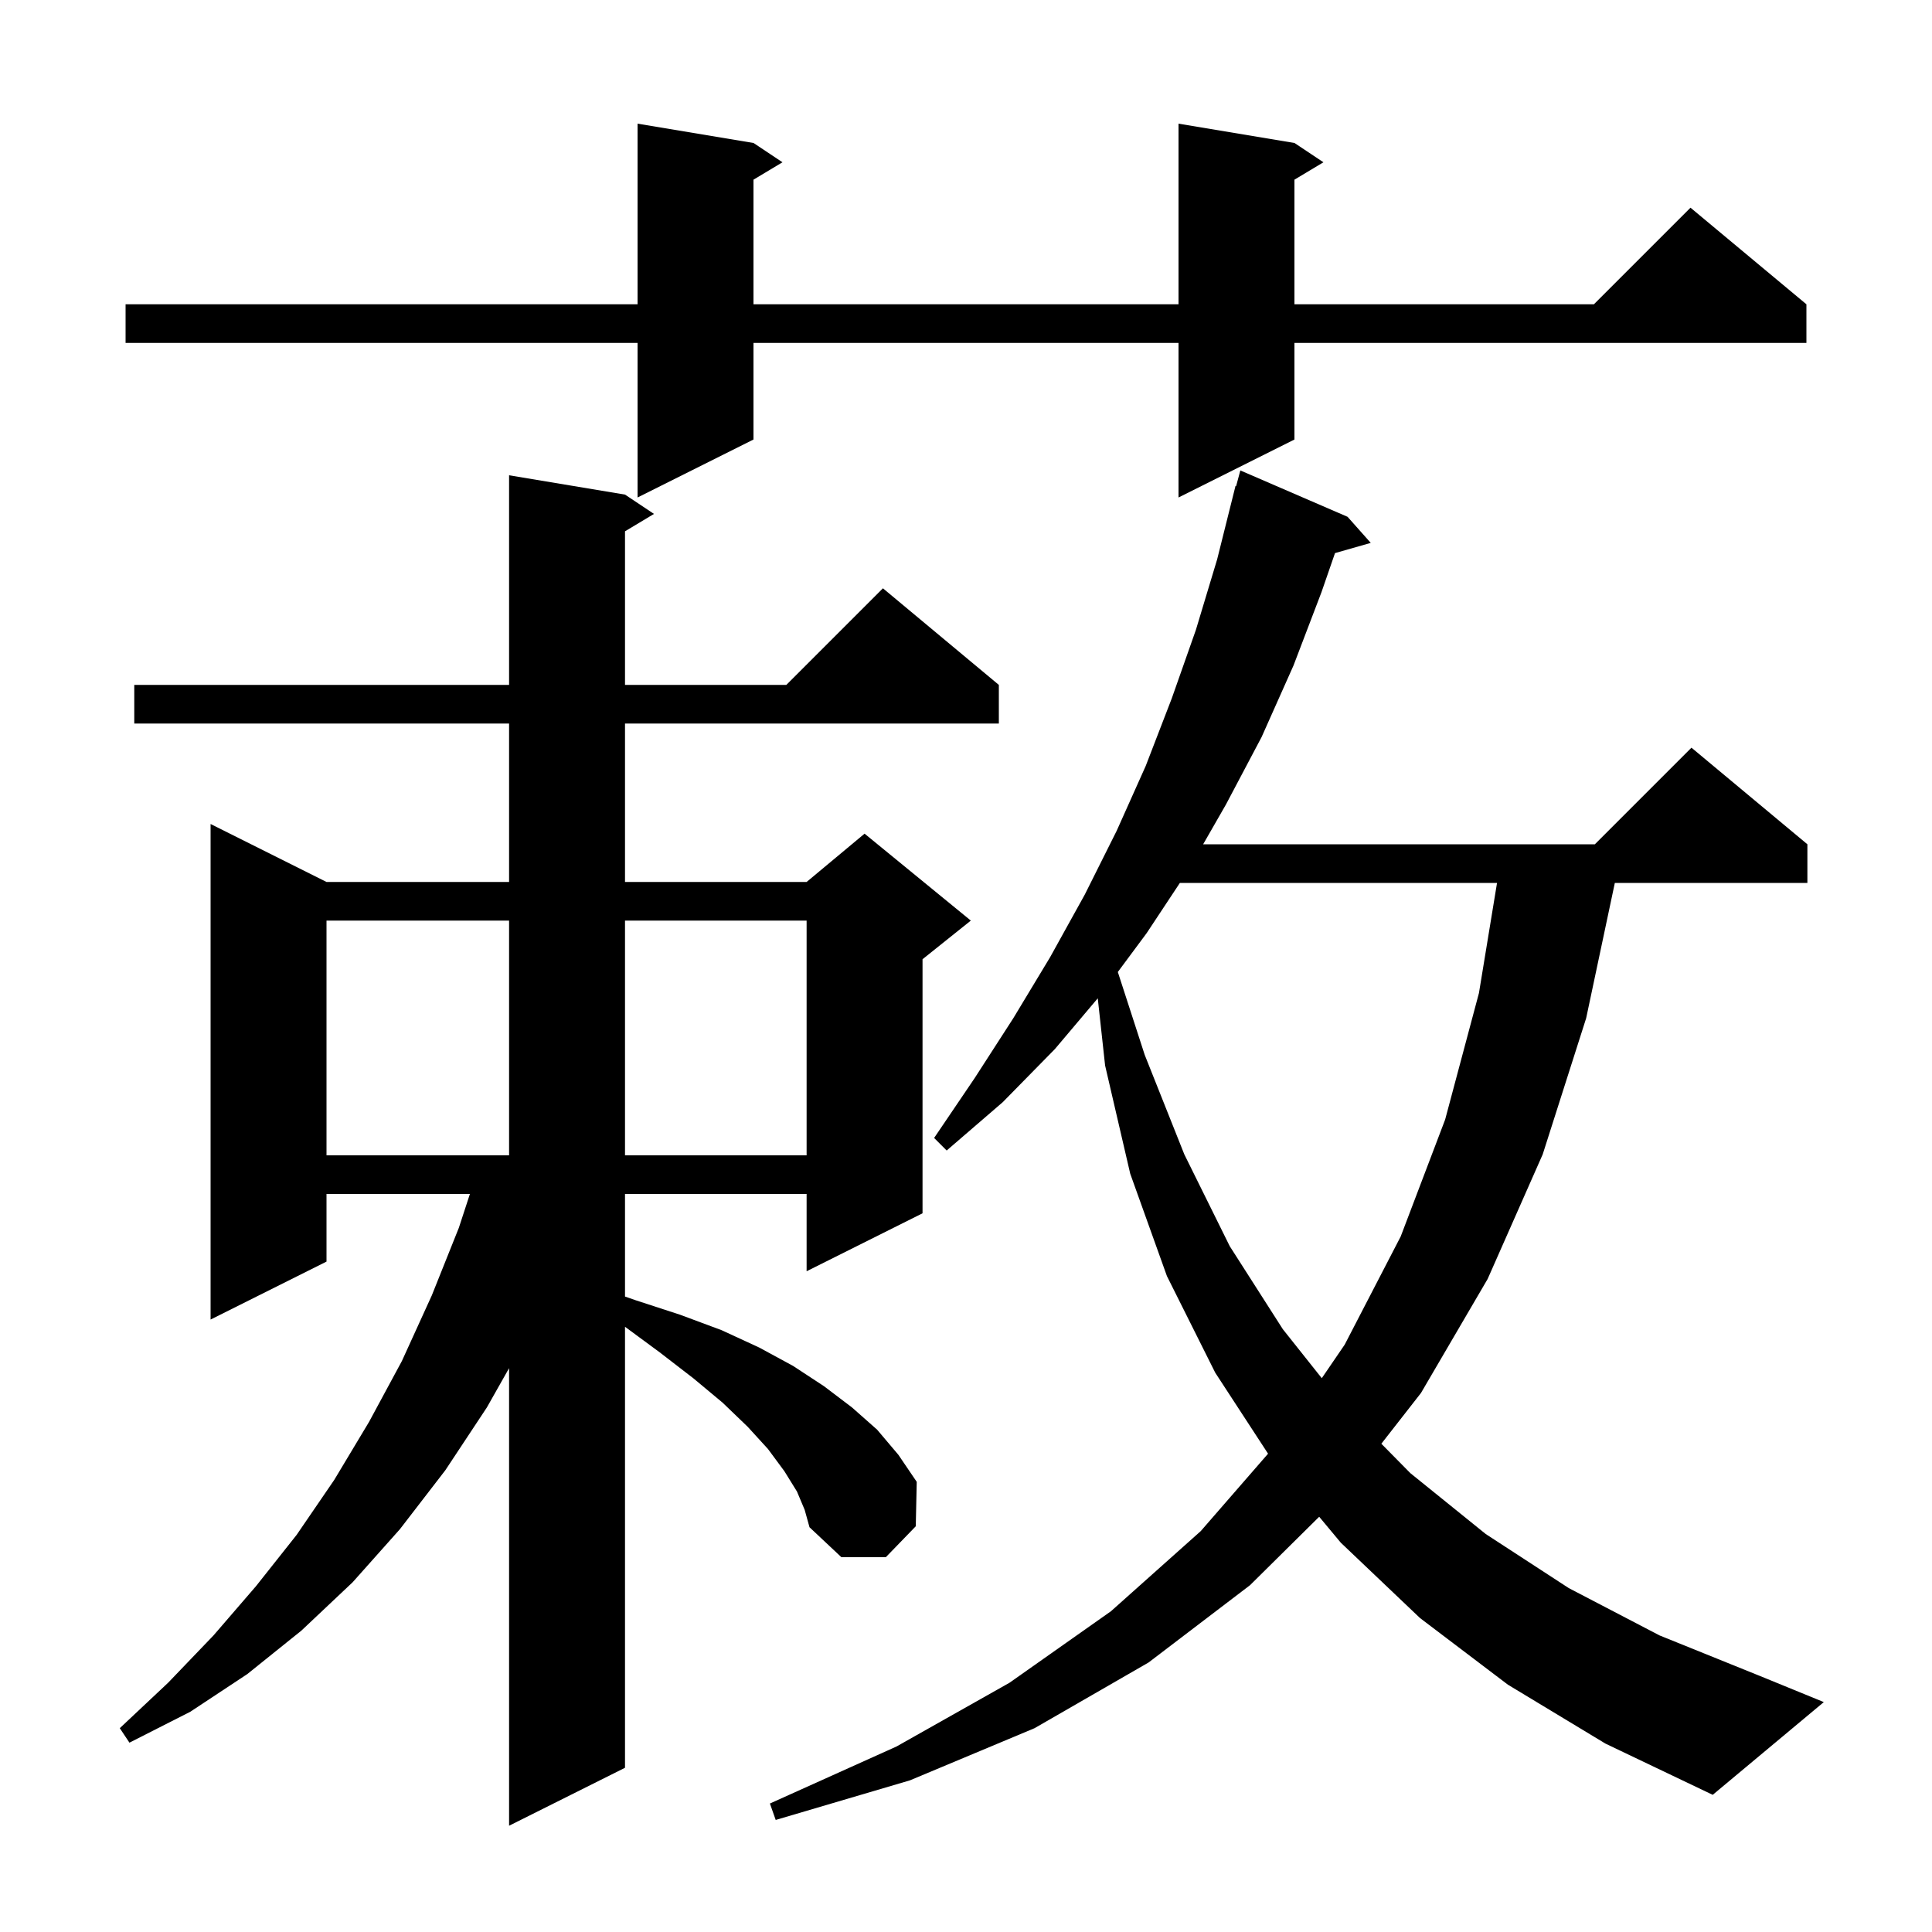 <svg xmlns="http://www.w3.org/2000/svg" xmlns:xlink="http://www.w3.org/1999/xlink" version="1.1" baseProfile="full" viewBox="0 0 200 200" width="200" height="200">
<g fill="black">
<path d="M 82.5 154.4 L 81.2 152.3 L 79.5 150.0 L 77.4 147.7 L 74.8 145.2 L 71.8 142.7 L 68.3 140.0 L 64.7 137.347 L 64.7 183.0 L 52.7 189.0 L 52.7 141.631 L 50.4 145.7 L 46.1 152.2 L 41.4 158.3 L 36.5 163.8 L 31.2 168.8 L 25.6 173.3 L 19.7 177.2 L 13.4 180.4 L 12.4 178.9 L 17.4 174.2 L 22.1 169.3 L 26.5 164.2 L 30.7 158.9 L 34.6 153.2 L 38.2 147.2 L 41.6 140.9 L 44.7 134.1 L 47.5 127.1 L 48.645 123.6 L 33.8 123.6 L 33.8 130.6 L 21.8 136.6 L 21.8 85.3 L 33.8 91.3 L 52.7 91.3 L 52.7 74.9 L 13.9 74.9 L 13.9 70.9 L 52.7 70.9 L 52.7 49.2 L 64.7 51.2 L 67.7 53.2 L 64.7 55.0 L 64.7 70.9 L 81.4 70.9 L 91.4 60.9 L 103.4 70.9 L 103.4 74.9 L 64.7 74.9 L 64.7 91.3 L 83.5 91.3 L 89.5 86.3 L 100.5 95.3 L 95.5 99.3 L 95.5 125.6 L 83.5 131.6 L 83.5 123.6 L 64.7 123.6 L 64.7 134.218 L 65.8 134.6 L 70.4 136.1 L 74.7 137.7 L 78.6 139.5 L 82.1 141.4 L 85.3 143.5 L 88.2 145.7 L 90.8 148.0 L 93.0 150.6 L 94.9 153.4 L 94.8 158.0 L 91.7 161.2 L 87.1 161.2 L 83.8 158.1 L 83.3 156.3 Z M 156.1 174.4 L 147.0 167.5 L 138.8 159.7 L 136.562 157.014 L 129.4 164.1 L 118.9 172.1 L 107.1 178.9 L 94.2 184.3 L 80.3 188.4 L 79.7 186.7 L 92.8 180.8 L 104.5 174.2 L 115.0 166.8 L 124.3 158.5 L 131.269 150.486 L 125.8 142.1 L 120.8 132.1 L 117.0 121.5 L 114.4 110.3 L 113.64 103.344 L 109.2 108.6 L 103.8 114.1 L 98.0 119.1 L 96.7 117.8 L 100.9 111.6 L 104.9 105.4 L 108.7 99.1 L 112.3 92.6 L 115.6 86.0 L 118.6 79.3 L 121.3 72.3 L 123.8 65.2 L 126.0 57.9 L 127.9 50.3 L 127.964 50.318 L 128.4 48.7 L 139.5 53.5 L 141.9 56.2 L 138.199 57.257 L 136.8 61.3 L 133.9 68.9 L 130.6 76.3 L 126.9 83.3 L 124.549 87.4 L 165.1 87.4 L 175.1 77.4 L 187.1 87.4 L 187.1 91.4 L 167.167 91.4 L 164.2 105.4 L 159.7 119.5 L 154.0 132.4 L 147.1 144.2 L 142.997 149.454 L 146.0 152.5 L 153.8 158.8 L 162.4 164.4 L 171.8 169.3 L 182.2 173.5 L 188.8 176.2 L 177.3 185.8 L 166.2 180.5 Z M 122.14 91.4 L 118.7 96.6 L 115.717 100.62 L 118.5 109.2 L 122.6 119.5 L 127.3 129.0 L 132.8 137.6 L 136.83 142.67 L 139.2 139.2 L 145.0 128.0 L 149.6 115.9 L 153.1 102.8 L 154.972 91.4 Z M 33.8 95.3 L 33.8 119.6 L 52.7 119.6 L 52.7 95.3 Z M 64.7 95.3 L 64.7 119.6 L 83.5 119.6 L 83.5 95.3 Z M 134.0 14.8 L 137.0 16.8 L 134.0 18.6 L 134.0 31.5 L 165.0 31.5 L 175.0 21.5 L 187.0 31.5 L 187.0 35.5 L 134.0 35.5 L 134.0 45.5 L 122.0 51.5 L 122.0 35.5 L 78.0 35.5 L 78.0 45.5 L 66.0 51.5 L 66.0 35.5 L 13.0 35.5 L 13.0 31.5 L 66.0 31.5 L 66.0 12.8 L 78.0 14.8 L 81.0 16.8 L 78.0 18.6 L 78.0 31.5 L 122.0 31.5 L 122.0 12.8 Z " />
</g>
</svg>
